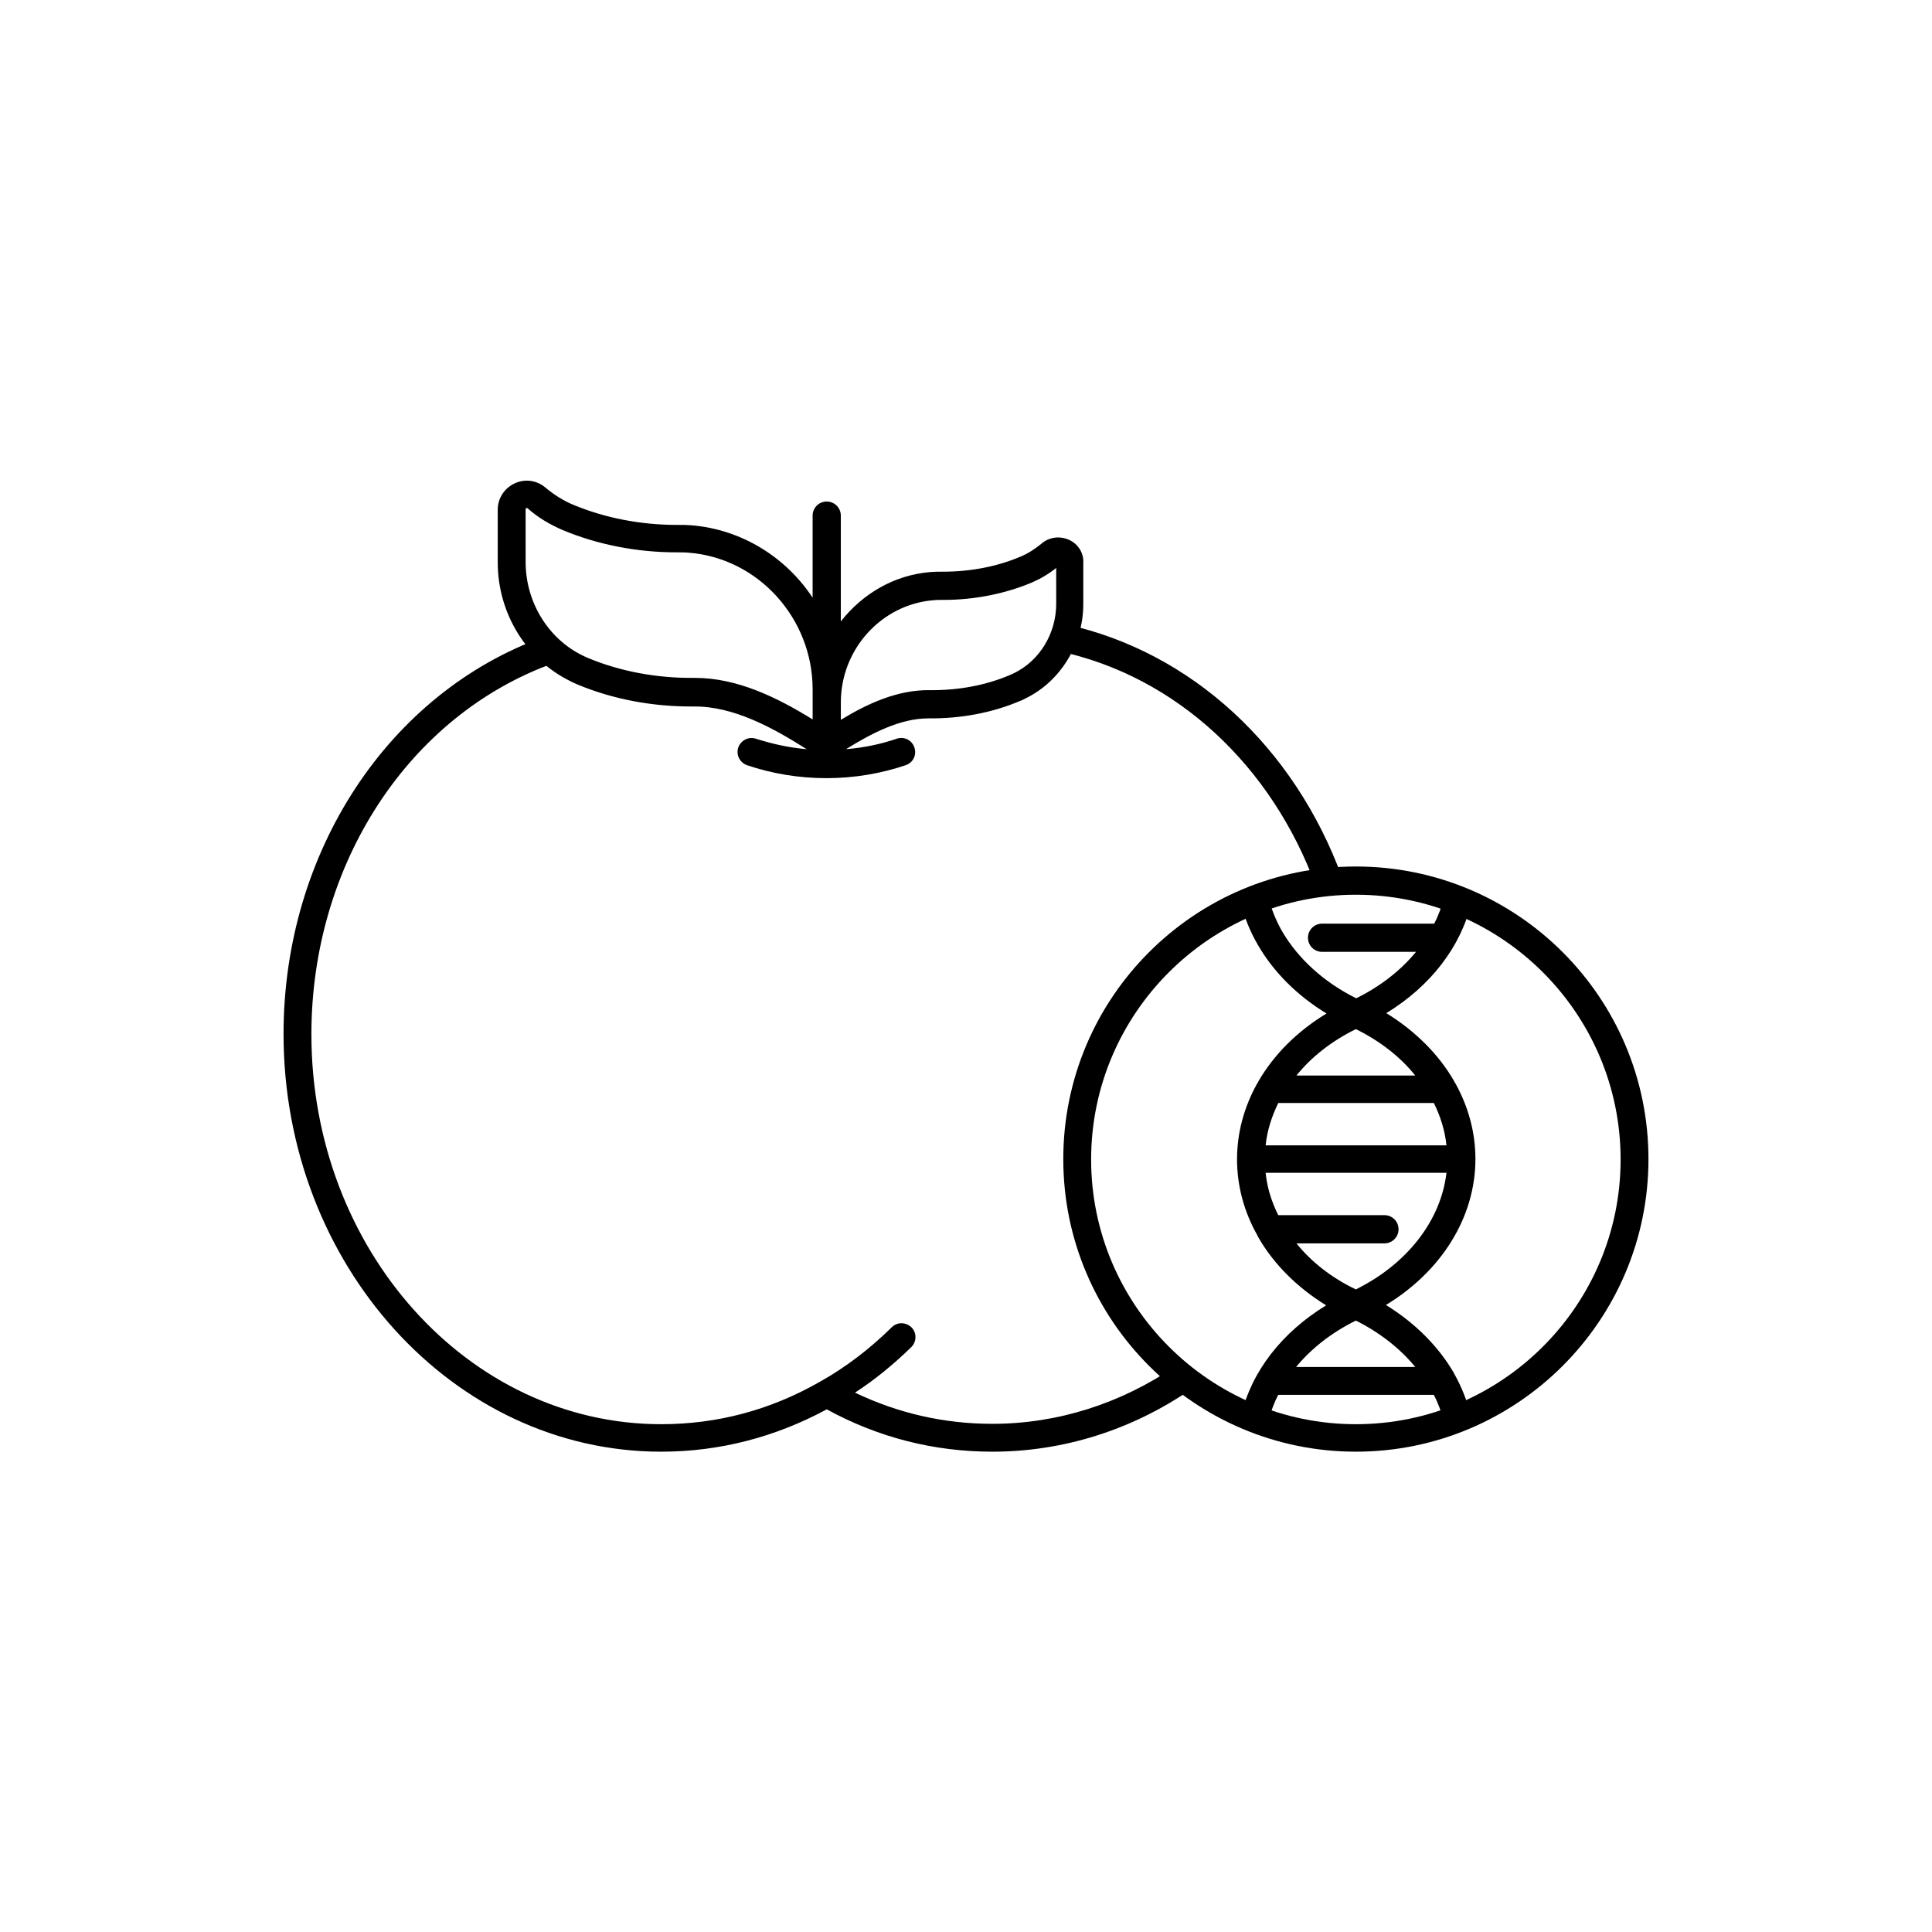 <?xml version="1.0" encoding="UTF-8"?>
<!-- Uploaded to: SVG Repo, www.svgrepo.com, Generator: SVG Repo Mixer Tools -->
<svg fill="#000000" width="800px" height="800px" version="1.1" viewBox="144 144 512 512" xmlns="http://www.w3.org/2000/svg">
 <g>
  <path d="m503.32 528.71c-42.707 0-77.539-34.734-77.539-77.539 0-42.805 34.734-77.539 77.539-77.539 42.805 0 77.539 34.734 77.539 77.539 0 42.805-34.836 77.539-77.539 77.539zm0-147.6c-38.672 0-70.16 31.488-70.16 70.16s31.488 70.16 70.16 70.16c38.672 0 70.16-31.488 70.16-70.16-0.004-38.672-31.492-70.16-70.16-70.16z"/>
  <path d="m529.49 508.24c-0.098-0.098-0.195-0.297-0.195-0.395-4.133-7.086-10.332-13.285-18.008-18.008 14.762-8.953 23.715-23.32 23.715-38.672 0-7.086-1.871-13.875-5.312-20.074 0 0 0-0.098-0.098-0.098-0.098-0.195-0.195-0.395-0.297-0.59-4.035-6.988-10.234-13.188-17.91-17.91 11.609-7.086 19.68-17.418 22.535-29.227 0 0-6.887-3.344-7.184-1.672-0.59 2.461-1.477 4.922-2.656 7.184h-29.719c-2.066 0-3.738 1.672-3.738 3.738s1.672 3.738 3.738 3.738h24.895c-4.035 4.922-9.445 9.152-15.844 12.301-8.562-4.231-15.449-10.527-19.68-17.809-1.672-2.953-2.856-6.004-3.641-9.055-0.492-1.969-7.676-0.297-7.184 1.672 0.887 3.836 2.363 7.477 4.43 11.02 4.133 7.184 10.43 13.48 18.203 18.203-7.773 4.723-13.875 10.824-18.008 17.91-0.098 0.195-0.195 0.395-0.297 0.59l-0.098 0.098c-3.445 6.199-5.312 12.988-5.312 20.074 0 6.988 1.871 13.875 5.312 19.977 0 0 0 0.098 0.098 0.195 0.098 0.195 0.195 0.395 0.297 0.59 4.035 6.988 10.234 13.188 17.91 17.91-11.609 7.086-19.777 17.418-22.535 29.227 0 0 6.887 3.344 7.184 1.672 0.59-2.461 1.477-4.922 2.656-7.184l41.234 0.008c1.18 2.262 2.066 4.723 2.656 7.086 0.297 1.672 7.184-1.574 7.184-1.574-0.984-3.742-2.363-7.383-4.332-10.926zm-46.738-71.93h41.23c1.77 3.543 2.953 7.379 3.344 11.219h-47.922c0.395-3.84 1.574-7.578 3.348-11.219zm20.566-19.582c6.394 3.148 11.809 7.379 15.742 12.301h-31.488c3.938-4.922 9.348-9.152 15.746-12.301zm-15.746 56.777h23.32c2.066 0 3.738-1.672 3.738-3.738s-1.672-3.738-3.738-3.738h-28.141c-1.77-3.543-2.953-7.281-3.344-11.219h47.922c-1.477 12.594-10.332 24.109-24.008 30.898-6.402-3.051-11.812-7.285-15.75-12.203zm-0.098 32.766c4.035-4.922 9.445-9.152 15.844-12.301 6.297 3.148 11.711 7.379 15.742 12.301z"/>
  <path d="m459.63 512.18c-15.742 10.824-33.949 16.531-52.645 16.531-15.449 0-30.207-3.738-43.887-11.219-13.676 7.379-28.438 11.219-43.887 11.219-55.203 0-100.07-49.691-100.07-110.7 0-48.215 27.848-90.527 69.176-105.29 1.871-0.688 4.43 6.297 2.461 6.988-38.473 13.777-64.254 53.332-64.254 98.398 0 56.973 41.523 103.32 92.691 103.32 14.859 0 28.93-3.738 42.016-11.219 6.887-3.836 13.285-8.758 19.09-14.465 1.477-1.477 3.738-1.379 5.215 0 1.477 1.477 1.379 3.836 0 5.215-4.625 4.527-9.645 8.66-14.957 12.102 11.512 5.512 23.715 8.266 36.406 8.266 17.219 0 33.949-5.312 48.512-15.254 1.676-1.176 5.809 4.922 4.137 6.106z"/>
  <path d="m492.79 379.04c-11.809-32.375-37.195-55.695-67.797-62.387-1.969-0.395-0.395-7.676 1.574-7.184 33.062 7.281 60.418 32.375 73.113 67.109 0.785 1.871-6.301 3.938-6.891 2.461z"/>
  <path d="m427.25 287.04c-2.461-1.082-5.215-0.688-7.184 0.984-1.672 1.379-3.445 2.559-5.512 3.445-6.199 2.656-13.285 4.035-20.664 4.035h-0.395c-0.984 0-1.969 0-2.953 0.098-9.645 0.789-18.008 5.805-23.715 13.086v-28.043c0-2.066-1.672-3.738-3.738-3.738s-3.738 1.672-3.738 3.738v21.746c-7.086-10.727-18.793-18.105-32.176-19.188-1.18-0.098-2.363-0.098-3.445-0.098h-0.395c-9.645 0-19.09-1.871-27.355-5.312-2.656-1.082-5.117-2.656-7.379-4.527-2.262-1.969-5.41-2.461-8.168-1.18-2.754 1.277-4.527 3.938-4.527 6.988v13.973c0 13.48 7.578 25.781 19.285 31.488 0.492 0.297 1.082 0.492 1.672 0.789 9.348 3.938 20.074 6.004 30.996 5.902 10.43-0.098 20.762 5.512 29.914 11.316-4.625-0.395-9.055-1.379-13.383-2.754-1.969-0.688-4.035 0.395-4.723 2.262-0.688 1.969 0.395 4.035 2.262 4.723 6.691 2.262 13.777 3.445 21.059 3.445s14.367-1.18 21.059-3.445c1.969-0.688 2.953-2.754 2.262-4.723-0.688-1.969-2.754-2.953-4.723-2.262-4.328 1.477-8.758 2.363-13.383 2.754 6.789-4.231 14.367-8.168 21.844-8.168 8.562 0.098 16.926-1.477 24.305-4.625 0.492-0.195 0.984-0.395 1.477-0.688 9.25-4.527 15.254-14.367 15.254-24.992v-10.727c0.203-2.762-1.371-5.223-3.832-6.305zm-99.086 36.605h-0.297c-9.938 0.098-19.68-1.77-28.141-5.312-0.395-0.195-0.887-0.395-1.277-0.59-9.152-4.43-15.152-14.168-15.152-24.797l-0.004-13.977c0-0.098 0-0.195 0.195-0.297 0.195-0.098 0.297 0 0.297 0 2.754 2.461 5.902 4.328 9.348 5.805 9.152 3.836 19.582 5.902 30.207 5.902h0.395c0.984 0 1.969 0 2.856 0.098 18.402 1.477 32.766 17.418 32.766 36.211v7.969c-9.348-5.797-19.977-11.012-31.191-11.012zm95.742-19.68c0 7.871-4.328 15.055-11.121 18.402-0.395 0.195-0.688 0.297-1.082 0.492-6.394 2.754-13.777 4.133-21.352 4.035-8.461-0.098-16.434 3.543-23.52 7.871v-4.629c0-14.07 10.727-25.879 24.402-27.059 0.789-0.098 1.477-0.098 2.363-0.098h0.492c8.266 0 16.434-1.672 23.418-4.625 2.262-0.984 4.43-2.262 6.394-3.836z"/>
 </g>
</svg>